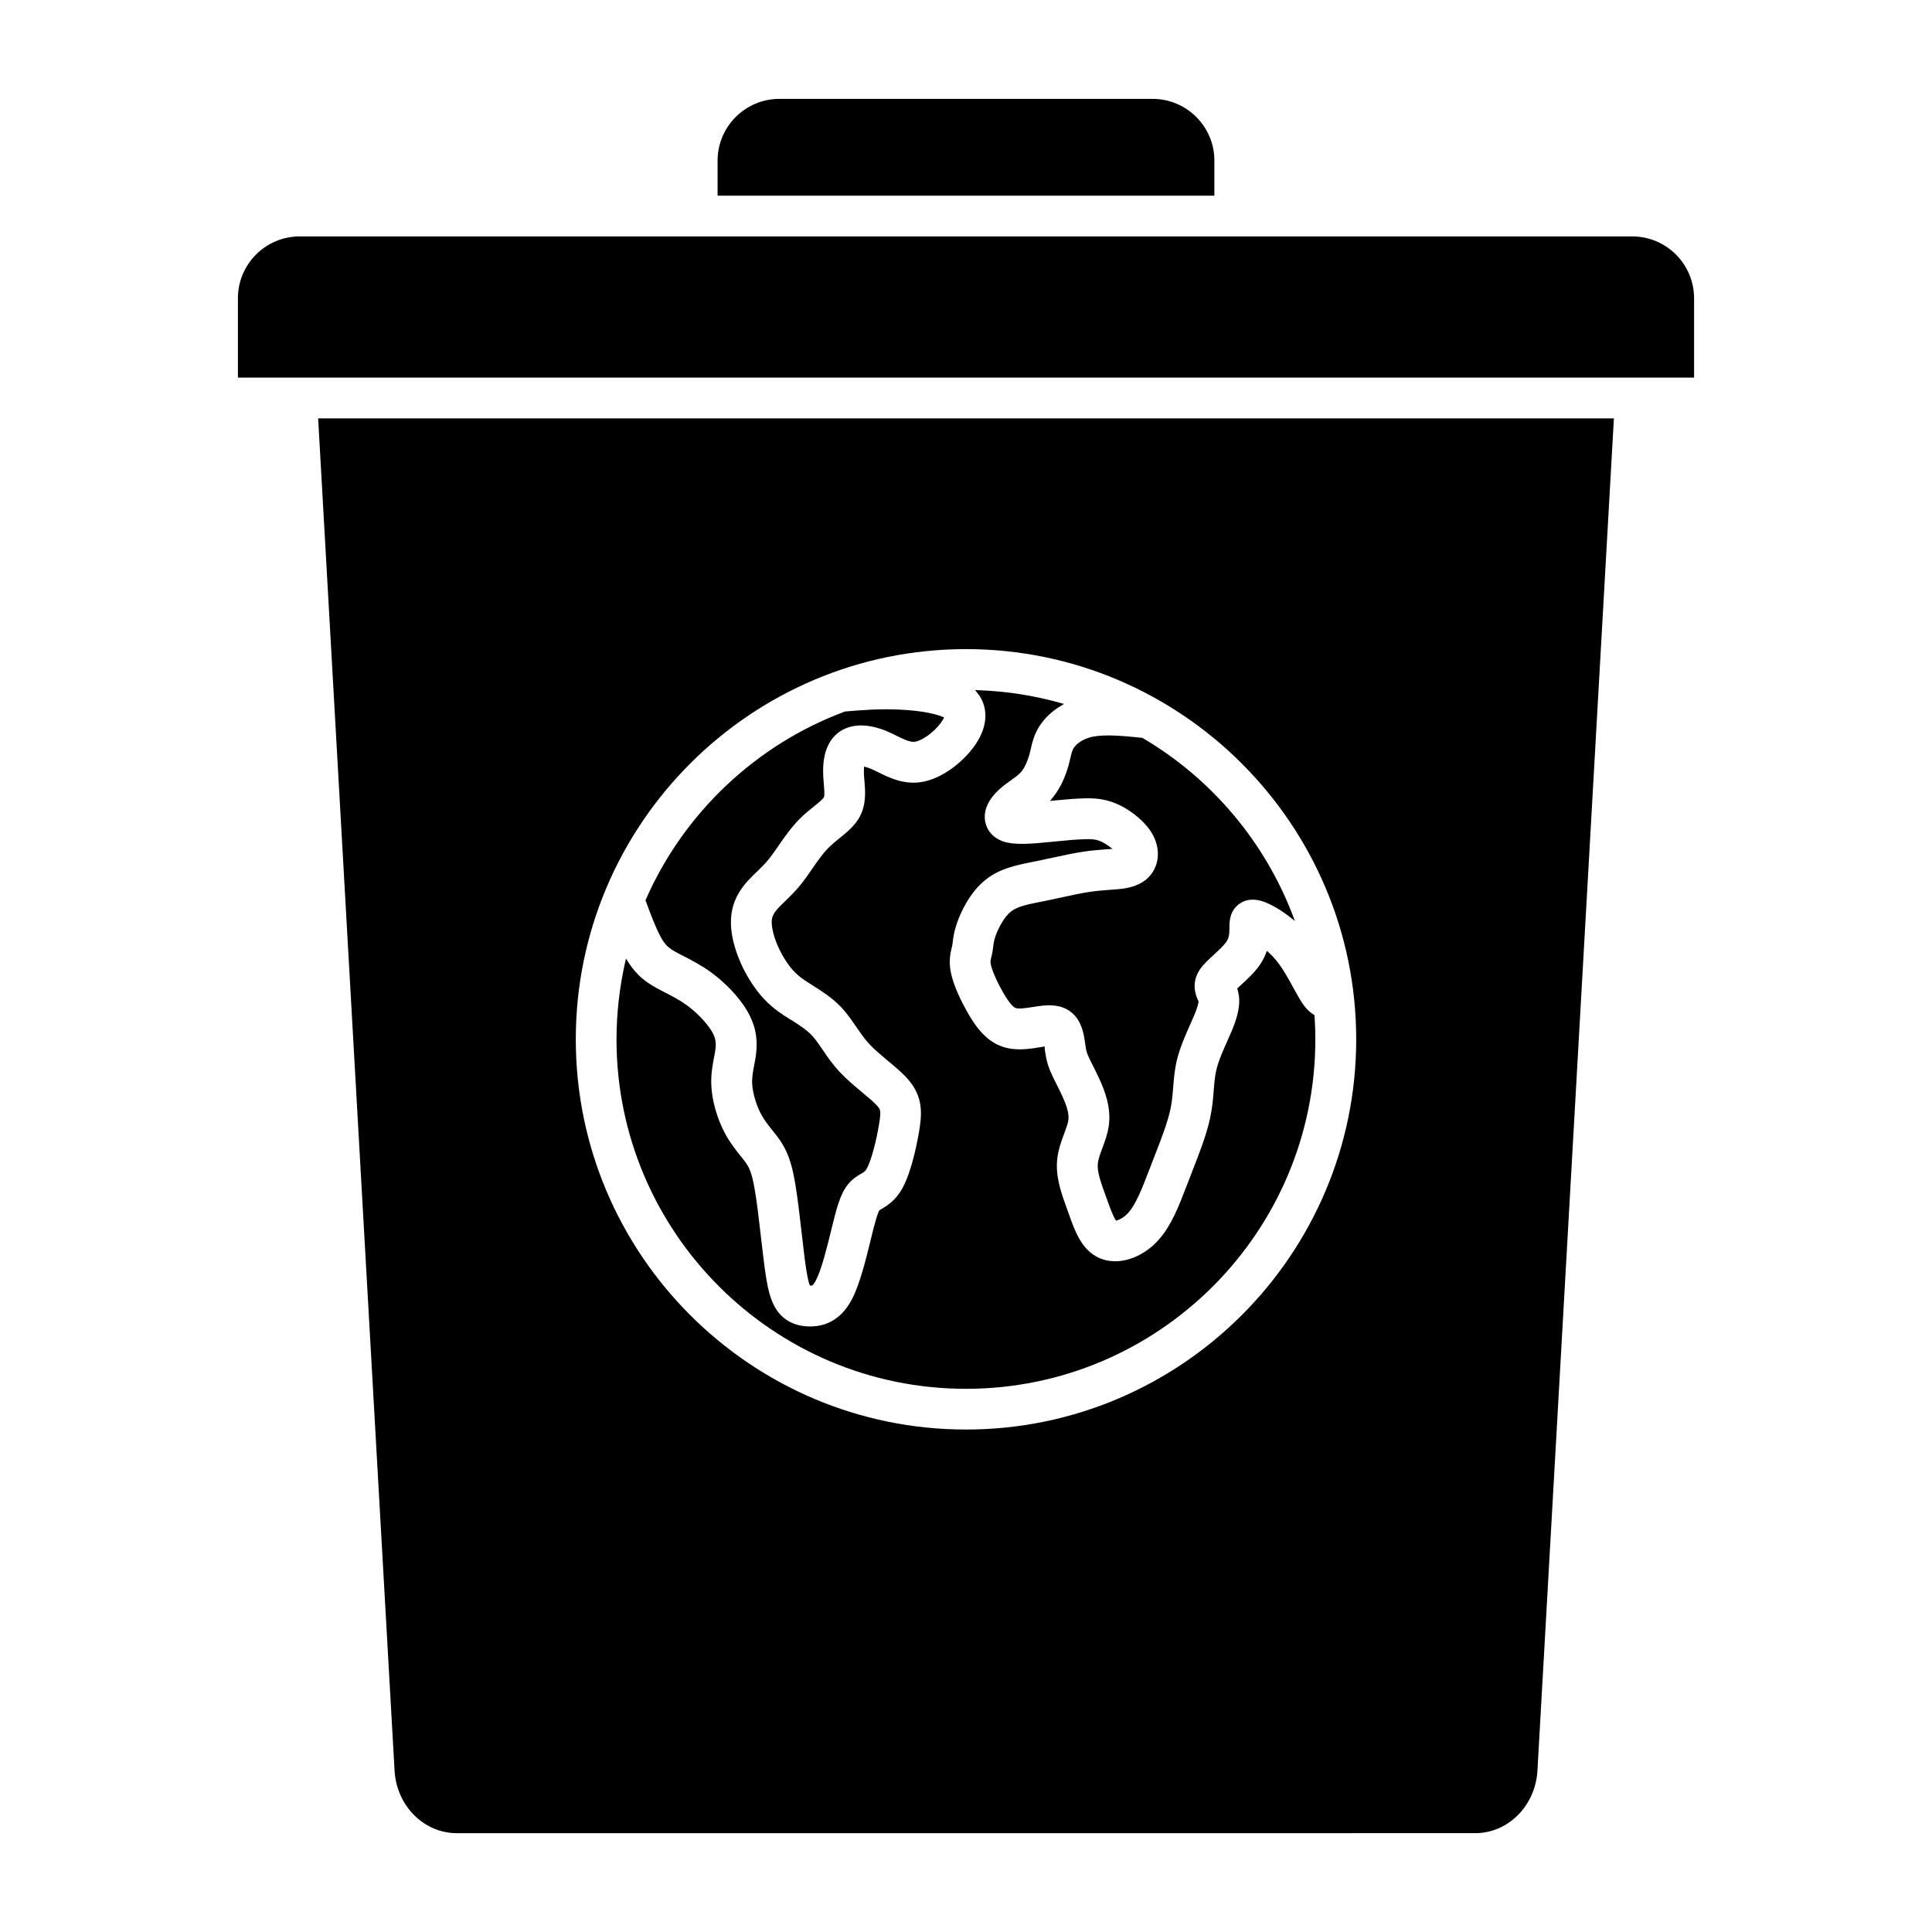 <?xml version="1.0" encoding="UTF-8"?>
<!-- Uploaded to: ICON Repo, www.iconrepo.com, Generator: ICON Repo Mixer Tools -->
<svg fill="#000000" width="800px" height="800px" version="1.1" viewBox="144 144 512 512" xmlns="http://www.w3.org/2000/svg">
 <path d="m592.95 223.03v21.035h-385.9v-21.035c0-9.031 7.348-16.379 16.379-16.379h353.13c9.039 0 16.387 7.352 16.387 16.379zm-110.64 175.6c-0.605-0.754-1.301-1.492-2.055-2.184l-0.516-0.473-0.25 0.652c-0.441 1.152-1.035 2.25-1.754 3.273-1.363 1.918-3.172 3.582-4.769 5.047l-1.102 1.02 0.098 0.293c0.062 0.176 0.109 0.359 0.152 0.551 0.867 3.481-0.348 7.156-1.648 10.293-0.309 0.742-0.656 1.539-1.035 2.371l-0.184 0.418c-1.105 2.477-2.363 5.285-2.93 7.769-0.379 1.641-0.516 3.383-0.668 5.316-0.168 2.133-0.363 4.555-0.941 7.254-0.961 4.5-2.891 9.418-4.75 14.18l-1.492 3.852c-2.066 5.383-4.016 10.461-7.348 14.23-3.176 3.606-7.512 5.754-11.586 5.754-1.578 0-3.055-0.32-4.394-0.945-4.508-2.117-6.262-7.023-7.809-11.355l-0.586-1.637c-1.402-3.856-2.992-8.219-2.606-12.77 0.23-2.699 1.109-5.055 1.883-7.129 0.547-1.453 0.977-2.641 1.105-3.562 0.266-1.938-0.648-4.281-1.582-6.324-0.539-1.188-1.078-2.262-1.605-3.297l-0.055-0.117c-0.602-1.191-1.168-2.324-1.605-3.387-0.914-2.242-1.16-3.965-1.402-5.633l-0.031-0.766-1.469 0.238c-2.812 0.457-6.664 1.078-10.355-0.422-4.148-1.68-6.738-5.508-8.73-9.027-1.305-2.328-3.609-6.785-4.324-10.48-0.602-3.09-0.051-5.285 0.289-6.664 0.043-0.168 0.086-0.34 0.117-0.5 0.035-0.195 0.062-0.379 0.082-0.574l0.02-0.176c0.125-1.105 0.312-2.769 1.184-5.234 0.801-2.277 3.16-7.965 7.707-11.48 3.731-2.894 8.082-3.758 12.293-4.59l1.172-0.238c1.32-0.266 2.648-0.559 3.969-0.848l0.34-0.07c2.793-0.605 5.676-1.234 8.355-1.613 2.16-0.309 4.07-0.453 5.785-0.582 0.082-0.012 0.16-0.016 0.242-0.02l1.32-0.082-1.07-0.781c-0.73-0.535-1.48-0.973-2.168-1.258-1.258-0.523-2.418-0.586-4.387-0.516-1.953 0.066-3.938 0.223-7.574 0.59l-0.523 0.051c-5.957 0.613-10.41 0.965-13.414-0.109-2.441-0.875-4.121-2.738-4.602-5.109-0.406-2.012-0.094-5.137 3.703-8.621 1.035-0.949 2.16-1.754 3.074-2.402 1.047-0.746 2.035-1.449 2.668-2.168 0.914-1.027 1.758-2.836 2.32-4.949 0.094-0.344 0.168-0.672 0.246-0.992l0.07-0.309c0.441-1.887 0.992-4.242 2.793-6.707 0.895-1.23 2.5-3.019 5.062-4.559l0.949-0.57-1.062-0.297c-6.957-1.949-14.18-3.074-21.48-3.34l-1.043-0.043 0.652 0.812c1.02 1.273 1.676 2.734 1.949 4.332 0.371 2.152 0.176 5.598-2.844 9.777-2.988 4.144-8.535 8.684-14.18 9.484-4.598 0.656-8.391-1.219-11.168-2.59-0.672-0.336-1.316-0.652-1.883-0.895-0.473-0.199-0.93-0.363-1.367-0.488l-0.574-0.164-0.031 0.598c-0.027 0.477-0.02 1.055 0.012 1.711 0.027 0.418 0.055 0.832 0.094 1.25l0.027 0.309c0.23 2.809 0.52 6.305-1.383 9.66-1.297 2.281-3.289 3.891-5.234 5.465-1.043 0.844-2.117 1.711-3.043 2.664-1.484 1.531-2.957 3.656-4.25 5.535-0.891 1.289-1.762 2.543-2.664 3.695-1.645 2.094-3.258 3.648-4.598 4.934-0.711 0.684-1.242 1.203-1.695 1.703-1.289 1.414-1.566 2.309-1.664 2.996-0.16 1.191 0.129 3.019 0.785 5.004 0.68 2.035 1.703 4.121 2.961 6.039 1.352 2.066 2.664 3.449 4.523 4.777 0.648 0.457 1.41 0.945 2.215 1.453l0.332 0.211c2.359 1.492 5.031 3.188 7.34 5.559 1.66 1.703 2.926 3.559 4.18 5.394 1.117 1.641 2.176 3.188 3.512 4.621 1.32 1.418 3.074 2.883 4.769 4.305l0.184 0.152c2.016 1.676 3.914 3.258 5.363 4.949 3.969 4.621 3.613 9.094 2.859 13.645-0.395 2.379-1.891 10.496-4.402 15.066-1.855 3.379-4.184 4.746-5.582 5.566-0.145 0.082-0.312 0.184-0.441 0.262l-0.102 0.066-0.062 0.109c-0.531 0.938-1.242 3.672-1.82 5.988l-0.457 1.855c-1.25 5.109-2.809 11.469-4.867 15.484-2.504 4.879-6.266 7.356-11.176 7.356-5.449 0-8.16-2.945-9.477-5.418-1.484-2.785-2.129-6.473-2.934-13.176-0.117-0.949-0.23-1.957-0.355-3.004l-0.18-1.543c-0.523-4.574-1.117-9.77-1.734-13.273-0.777-4.473-1.496-5.762-2.356-6.988-0.379-0.535-0.852-1.133-1.355-1.762l-0.109-0.133c-1.199-1.5-2.695-3.371-3.996-5.789-2.109-3.914-3.481-8.691-3.672-12.797-0.133-2.906 0.34-5.398 0.73-7.461 0.16-0.824 0.309-1.598 0.387-2.266 0.176-1.523 0.07-2.828-0.988-4.606-1.305-2.195-3.934-4.949-6.539-6.863-1.918-1.402-3.922-2.438-5.859-3.434-0.895-0.461-1.742-0.898-2.519-1.336-2.391-1.348-4.918-3.086-7.211-6.68l-0.617-0.965-0.25 1.121c-1.48 6.606-2.242 13.438-2.258 20.297 0 51.059 41.539 92.602 92.602 92.602 51.066 0 92.598-41.539 92.598-92.602 0-2.004-0.066-4.031-0.211-6.191l-0.016-0.246-0.215-0.129c-0.938-0.566-1.801-1.371-2.574-2.41-0.875-1.176-1.727-2.734-2.734-4.566-1.266-2.324-2.848-5.203-4.519-7.277zm-163.14-6.195c1.152 2.07 2.078 2.824 3.852 3.816 0.602 0.344 1.258 0.684 1.949 1.035l0.23 0.117c2.086 1.074 4.684 2.406 7.297 4.32 3.844 2.812 7.379 6.574 9.453 10.062 2.144 3.609 2.922 7.227 2.434 11.387-0.125 1.055-0.309 2.047-0.52 3.125-0.312 1.648-0.613 3.215-0.535 4.848 0.113 2.441 1.074 5.727 2.391 8.168 0.867 1.609 1.93 2.926 2.949 4.195l0.102 0.129c0.582 0.727 1.176 1.477 1.738 2.266 2.117 3.012 3.25 6.086 4.164 11.34 0.684 3.906 1.328 9.527 1.84 14.039l0.066 0.566c0.148 1.32 0.297 2.602 0.445 3.824 0.281 2.356 0.812 6.738 1.477 8.703l0.184 0.32h0.523l0.141-0.125c0.152-0.141 0.484-0.504 0.922-1.348 1.5-2.93 2.949-8.879 4.012-13.223l0.438-1.773c1.348-5.438 2.356-8.918 4.926-11.348 0.914-0.863 1.84-1.41 2.519-1.805 0.906-0.531 1.145-0.668 1.578-1.453 1.062-1.934 2.387-6.719 3.207-11.641 0.582-3.508 0.379-3.922-0.406-4.832-0.867-1.02-2.519-2.391-4.184-3.777-1.891-1.574-4.035-3.363-5.84-5.301-1.883-2.016-3.281-4.066-4.543-5.918-1.059-1.551-1.973-2.894-2.988-3.938-1.426-1.461-3.438-2.731-5.383-3.965l-0.23-0.109c-0.945-0.602-1.922-1.223-2.832-1.871-2.949-2.113-5.191-4.473-7.281-7.648-1.793-2.738-3.203-5.617-4.176-8.551-1.223-3.66-1.641-6.992-1.238-9.902 0.434-3.168 1.867-6.051 4.387-8.805 0.668-0.73 1.387-1.426 2.082-2.094l0.109-0.102c1.109-1.062 2.363-2.273 3.59-3.828 0.652-0.832 1.348-1.832 2.078-2.883l0.199-0.293c1.461-2.117 3.281-4.75 5.394-6.918 1.367-1.402 2.762-2.531 4.031-3.551 1.289-1.043 2.297-1.875 2.633-2.438 0.195-0.484 0.113-1.707-0.012-3.254l-0.012-0.109c-0.051-0.629-0.102-1.254-0.141-1.891-0.109-2.051-0.434-8.289 3.785-11.699 3.172-2.566 7.859-2.731 13.195-0.461 0.852 0.363 1.656 0.762 2.519 1.188 1.805 0.891 3.512 1.723 4.777 1.543 1.754-0.25 4.961-2.363 6.941-5.109 0.242-0.336 0.422-0.617 0.551-0.852l0.258-0.469-0.488-0.207c-1.117-0.469-4.484-1.59-11.617-1.898-4.996-0.215-9.348 0.102-14.113 0.516l-0.125 0.027c-23.453 8.707-42.676 26.871-52.73 49.824l-0.078 0.176 0.066 0.18c1.262 3.453 2.731 7.336 4.039 9.672zm127.66-52.844-0.191-0.062c-4.934-0.516-9.629-0.93-12.828-0.34-3.281 0.613-4.769 2.34-5.152 2.863-0.457 0.645-0.629 1.242-0.988 2.785-0.125 0.523-0.246 1.062-0.395 1.629-0.652 2.477-1.934 6.031-4.297 8.898l-0.734 0.895 1.152-0.113c3.32-0.328 5.324-0.477 7.398-0.555 2.555-0.098 5.559-0.078 8.965 1.352 3.281 1.371 6.684 3.973 8.68 6.633 2.356 3.141 3.023 6.769 1.824 9.953-0.812 2.164-2.832 4.934-7.836 5.836-1.273 0.227-2.629 0.336-4.391 0.461-1.43 0.102-3.207 0.23-5.039 0.5-2.309 0.336-4.836 0.875-7.91 1.551-1.371 0.305-2.762 0.602-4.117 0.879l-1.223 0.242c-3.254 0.645-6.062 1.199-7.785 2.535-1.855 1.441-3.387 4.418-4.133 6.535-0.461 1.305-0.539 2.027-0.633 2.859-0.062 0.586-0.133 1.078-0.223 1.559-0.066 0.359-0.152 0.73-0.25 1.121-0.211 0.859-0.293 1.215-0.152 1.953 0.227 1.168 1.176 3.762 3.129 7.223 1.871 3.312 2.922 4.129 3.383 4.324 0.828 0.336 2.715 0.066 4.574-0.23l0.645-0.098c2.492-0.387 6.668-1.035 9.777 1.629 2.668 2.289 3.168 5.812 3.465 7.926l0.035 0.223c0.207 1.43 0.309 2.102 0.711 3.074 0.305 0.734 0.812 1.754 1.312 2.727 0.566 1.121 1.168 2.324 1.785 3.672 1.492 3.258 3.109 7.609 2.457 12.312-0.297 2.113-1.027 4.078-1.68 5.836-0.586 1.562-1.137 3.039-1.238 4.277-0.191 2.176 0.922 5.223 1.996 8.176l0.613 1.691c0.547 1.523 1.371 3.82 2.035 4.859l0.195 0.305 0.344-0.102c0.359-0.109 1.645-0.566 2.941-2.035 2.047-2.312 3.656-6.519 5.379-11l0.547-1.414c0.312-0.812 0.633-1.629 0.965-2.488 1.703-4.359 3.461-8.867 4.227-12.461 0.438-2.051 0.586-3.941 0.75-6.035 0.176-2.137 0.359-4.348 0.898-6.703 0.816-3.551 2.434-7.152 3.609-9.777 0.395-0.879 0.77-1.719 1.09-2.488 0.84-2.027 1.047-3.027 1.102-3.445l-0.031-0.238-0.055-0.125c-0.52-1.137-2.098-4.59 0.551-8.395 0.906-1.297 2.211-2.5 3.609-3.777 1.199-1.102 2.559-2.344 3.242-3.316 0.816-1.156 0.879-2.281 0.879-3.871 0-1.453 0-4.484 2.719-6.348 1.824-1.258 4.062-1.395 6.641-0.402 2.027 0.777 4.441 2.211 6.625 3.926l1.363 1.07-0.617-1.613c-7.512-19.582-21.605-36.211-39.715-46.855zm-218.52-84.711h343.39l-0.031 0.504-20.234 357.86c-0.523 9.289-7.762 16.562-16.48 16.562l-269.91 0.004c-8.719 0-15.957-7.273-16.48-16.562zm171.69 61.141c-57.02 0-103.41 46.391-103.41 103.41s46.387 103.41 103.41 103.41 103.41-46.387 103.41-103.41c-0.004-57.023-46.395-103.41-103.41-103.41zm65.828-129.44c0-9.031-7.348-16.379-16.379-16.379h-98.902c-9.031 0-16.379 7.348-16.379 16.379v9.277h131.65l0.004-9.277z"/>
</svg>